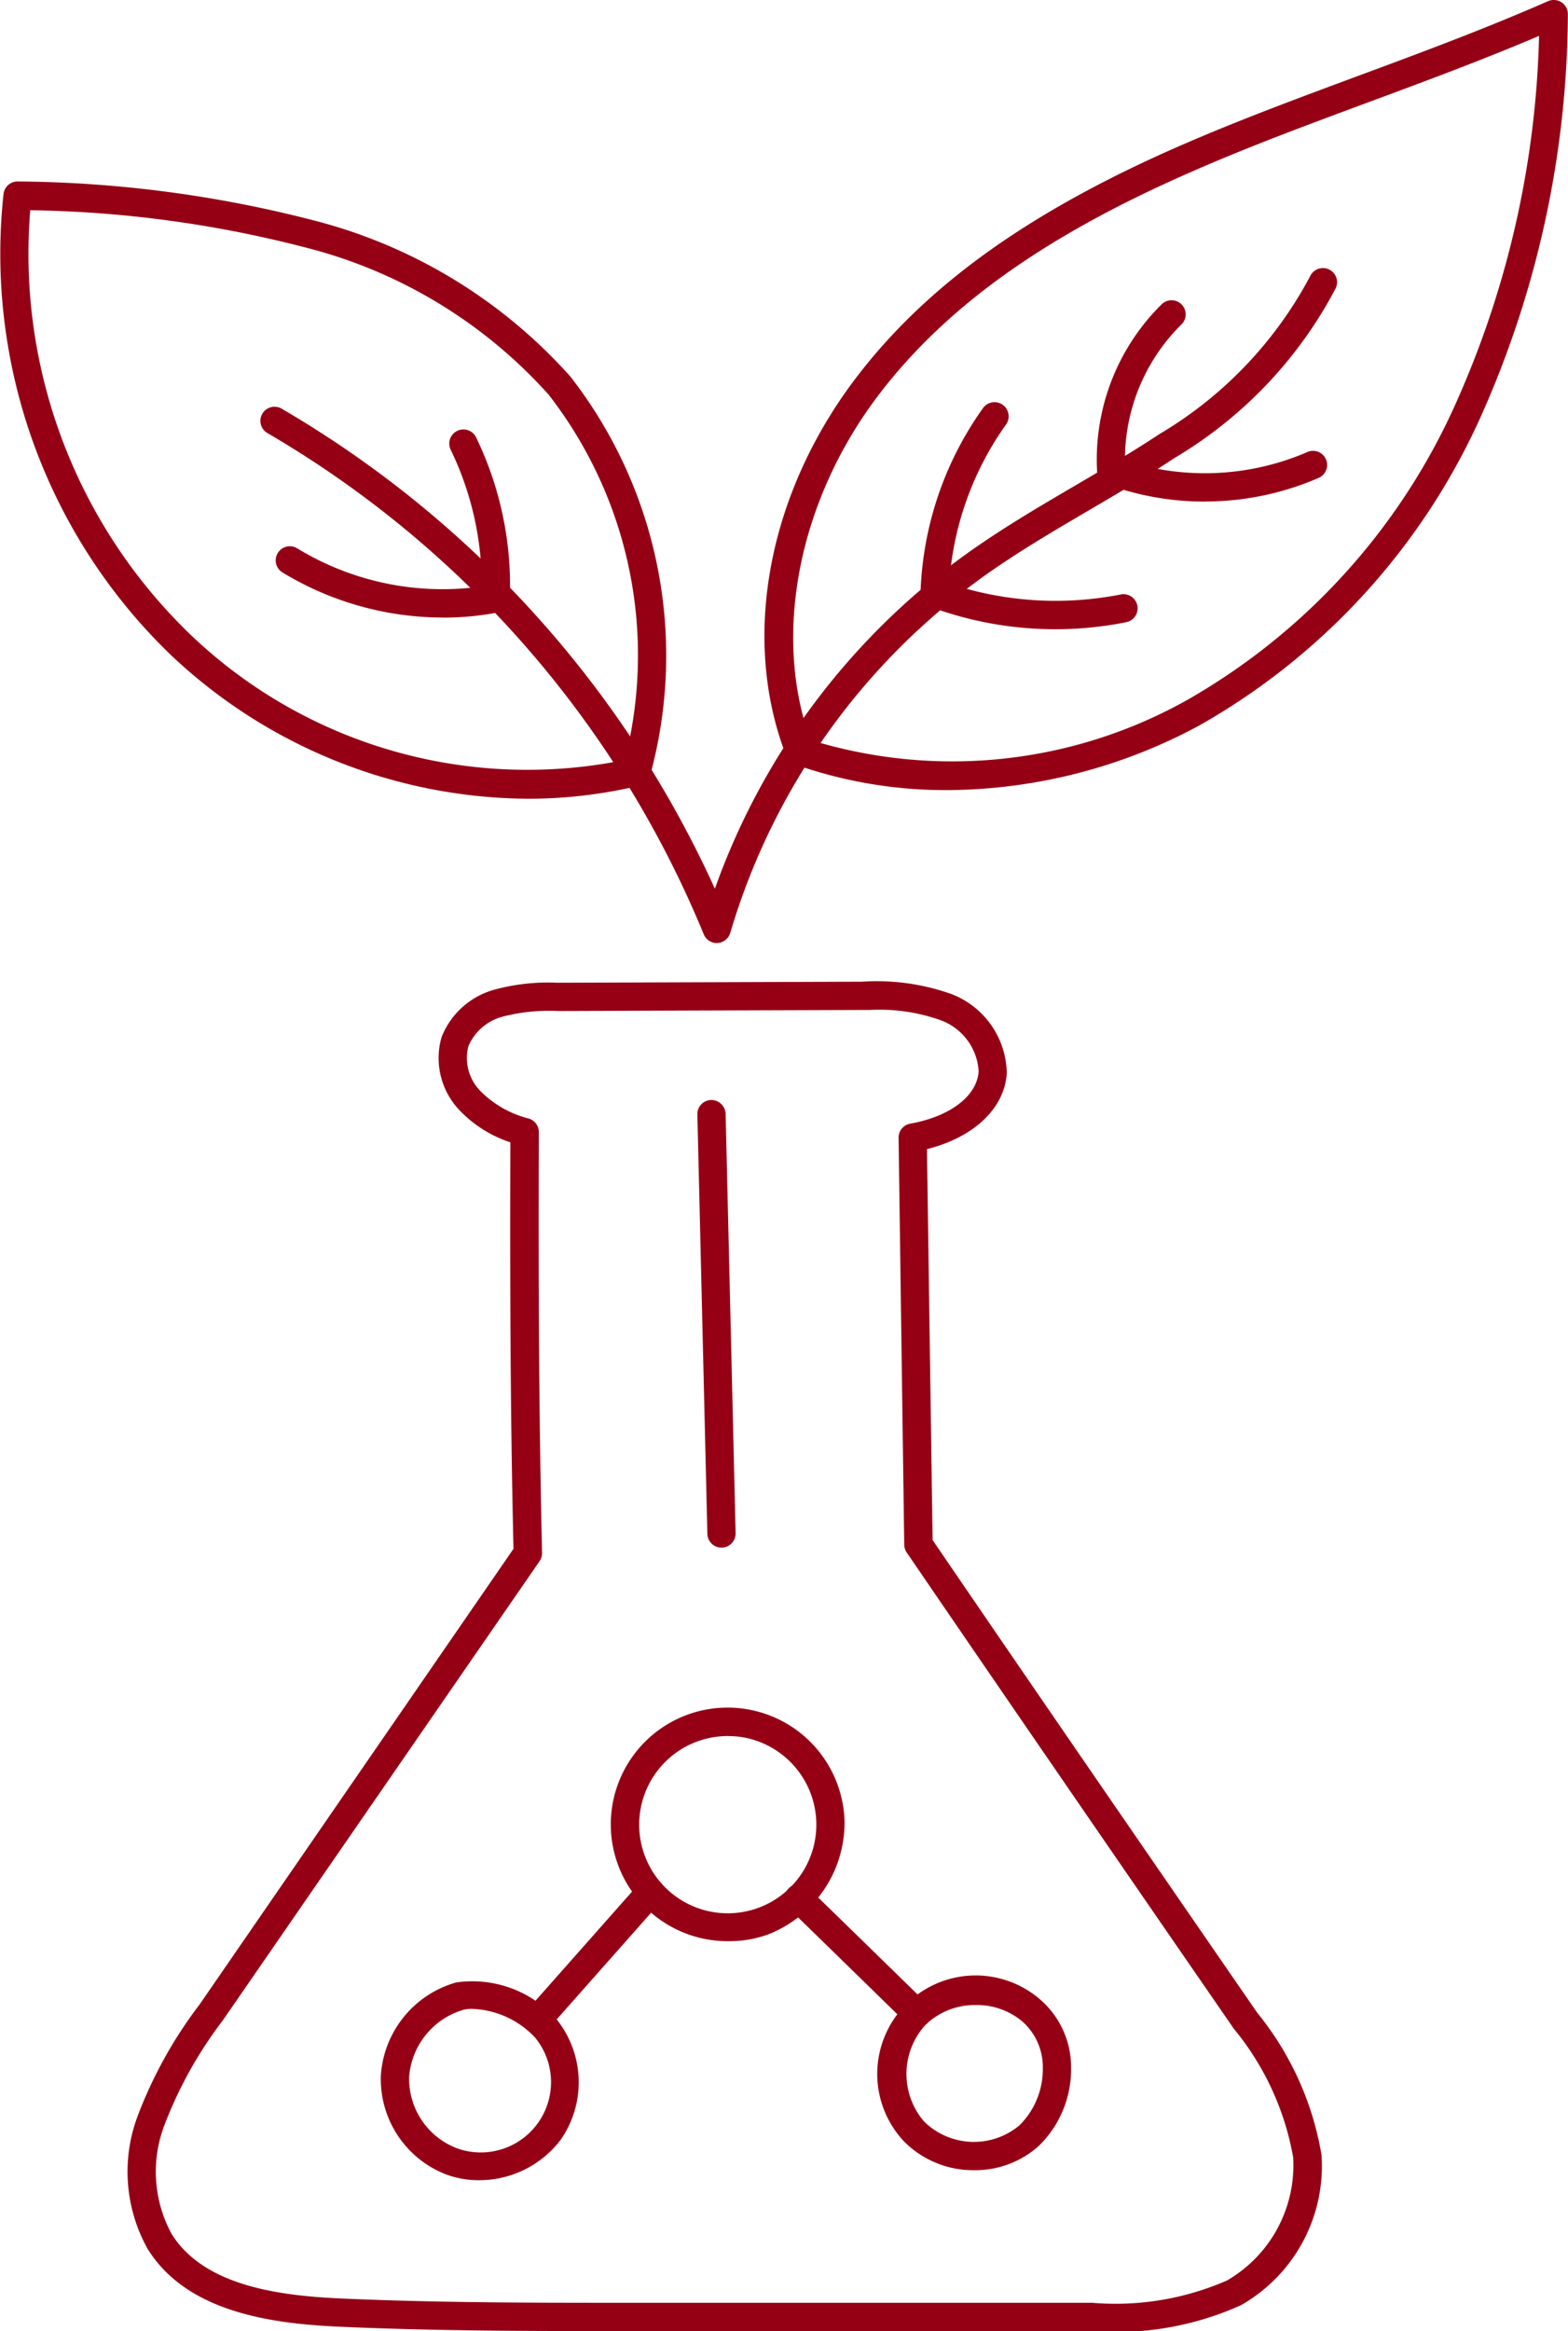 <svg xmlns="http://www.w3.org/2000/svg" xmlns:xlink="http://www.w3.org/1999/xlink" width="55.512" height="82.494" viewBox="0 0 55.512 82.494">
  <defs>
    <clipPath id="clip-path">
      <rect id="Rectangle_31" data-name="Rectangle 31" width="55.512" height="82.494" transform="translate(0 0)" fill="#950015"/>
    </clipPath>
  </defs>
  <g id="picto_nutra" transform="translate(0 0)">
    <g id="Groupe_48" data-name="Groupe 48" clip-path="url(#clip-path)">
      <path id="Tracé_198" data-name="Tracé 198" d="M38.669,82.494H22.327c-3.383,0-6.882,0-10.324-.156-2.43-.11-5.4-.522-6.781-2.762A5.6,5.6,0,0,1,4.867,74.9a15.629,15.629,0,0,1,2.2-3.966L18.179,54.811c-.1-4.275-.13-8.734-.111-14.386a4.366,4.366,0,0,1-1.8-1.135,2.675,2.675,0,0,1-.637-2.58,2.806,2.806,0,0,1,1.85-1.681,7.233,7.233,0,0,1,2.258-.251l10.77-.037a7.9,7.9,0,0,1,3.179.439,3.051,3.051,0,0,1,1.955,2.8c-.078,1.246-1.171,2.272-2.826,2.686l.2,13.835c3.837,5.621,7.664,11.175,11.492,16.727a10.781,10.781,0,0,1,2.277,5.039,5.665,5.665,0,0,1-2.855,5.312,10.764,10.764,0,0,1-5.255.915m-7.91-46.753h-.25l-10.77.037a6.514,6.514,0,0,0-1.952.2,1.822,1.822,0,0,0-1.212,1.048,1.67,1.67,0,0,0,.431,1.59,3.682,3.682,0,0,0,1.708.968.5.5,0,0,1,.355.48c-.022,5.888.013,10.479.114,14.884a.5.5,0,0,1-.088.3L7.887,71.5A14.788,14.788,0,0,0,5.819,75.21a4.614,4.614,0,0,0,.253,3.839c1.139,1.841,3.792,2.191,5.976,2.29,3.42.154,6.907.154,10.279.154H38.669a9.856,9.856,0,0,0,4.771-.79,4.714,4.714,0,0,0,2.342-4.359,9.841,9.841,0,0,0-2.1-4.549C39.822,66.2,35.966,60.6,32.1,54.94a.493.493,0,0,1-.087-.275l-.2-14.4a.5.5,0,0,1,.412-.5c1.417-.254,2.367-.981,2.422-1.853A2.051,2.051,0,0,0,33.29,36.1a6.433,6.433,0,0,0-2.531-.357" fill="#950015"/>
      <path id="Tracé_199" data-name="Tracé 199" d="M25.822,68.695a4.133,4.133,0,1,1,.832-8.167A4.138,4.138,0,0,1,29.9,64.486a4.253,4.253,0,0,1-2.7,3.968,3.972,3.972,0,0,1-1.376.241m-.014-7.258A3.136,3.136,0,1,0,28.9,64.506a3.14,3.14,0,0,0-2.464-3,2.922,2.922,0,0,0-.631-.067" fill="#950015"/>
      <path id="Tracé_200" data-name="Tracé 200" d="M16.952,77.154a3.333,3.333,0,0,1-1.127-.192,3.617,3.617,0,0,1-2.341-3.521,3.67,3.67,0,0,1,2.664-3.284,3.977,3.977,0,0,1,3.57,1.32,3.563,3.563,0,0,1,.146,4.227,3.618,3.618,0,0,1-2.912,1.45M16.7,71.091a1.148,1.148,0,0,0-.291.032,2.686,2.686,0,0,0-1.924,2.369,2.632,2.632,0,0,0,1.681,2.529,2.488,2.488,0,0,0,2.785-3.906A3.2,3.2,0,0,0,16.7,71.091m-.42-.451h0Z" fill="#950015"/>
      <path id="Tracé_201" data-name="Tracé 201" d="M34.484,76.8a3.438,3.438,0,0,1-2.5-1.04,3.485,3.485,0,0,1,4.858-4.985,3.157,3.157,0,0,1,1.077,2.387,3.784,3.784,0,0,1-1.147,2.783,3.373,3.373,0,0,1-2.284.855m.064-5.845a2.516,2.516,0,0,0-1.794.709,2.58,2.58,0,0,0-.046,3.41,2.513,2.513,0,0,0,3.384.135,2.8,2.8,0,0,0,.823-2.032,2.159,2.159,0,0,0-.729-1.644,2.508,2.508,0,0,0-1.638-.578" fill="#950015"/>
      <path id="Tracé_202" data-name="Tracé 202" d="M19.025,71.981a.5.5,0,0,1-.374-.832l4-4.517a.5.5,0,1,1,.748.664l-4,4.517a.5.5,0,0,1-.374.168" fill="#950015"/>
      <path id="Tracé_203" data-name="Tracé 203" d="M32.458,71.758a.5.5,0,0,1-.35-.143q-2.087-2.042-4.18-4.078a.5.5,0,1,1,.7-.716q2.093,2.036,4.183,4.08a.5.5,0,0,1-.35.857" fill="#950015"/>
      <path id="Tracé_204" data-name="Tracé 204" d="M25.543,54.768a.5.5,0,0,1-.5-.488l-.354-14.841a.5.5,0,0,1,.489-.512.51.51,0,0,1,.511.488l.354,14.841a.5.5,0,0,1-.488.512Z" fill="#950015"/>
      <path id="Tracé_205" data-name="Tracé 205" d="M25.377,33.373a.5.5,0,0,1-.463-.311A36.683,36.683,0,0,0,9.451,15.316a.5.5,0,0,1,.5-.865,37.7,37.7,0,0,1,15.358,17,24.857,24.857,0,0,1,8.837-11.8c1.265-.913,2.624-1.709,3.936-2.478.983-.576,2-1.173,2.961-1.809a14.263,14.263,0,0,0,5.34-5.589.5.5,0,0,1,.906.424,15.2,15.2,0,0,1-5.693,6c-.984.651-2.013,1.254-3.008,1.838-1.293.758-2.63,1.541-3.856,2.426a23.839,23.839,0,0,0-8.878,12.549.5.5,0,0,1-.454.358h-.025" fill="#950015"/>
      <path id="Tracé_206" data-name="Tracé 206" d="M37.356,22.268a12.75,12.75,0,0,1-4.44-.8.5.5,0,0,1-.327-.479A11.9,11.9,0,0,1,34.8,14.444a.5.5,0,0,1,.817.578,10.936,10.936,0,0,0-2.01,5.63,11.918,11.918,0,0,0,6.068.386.5.5,0,0,1,.2.98,12.763,12.763,0,0,1-2.513.25" fill="#950015"/>
      <path id="Tracé_207" data-name="Tracé 207" d="M42.655,17.75a10.056,10.056,0,0,1-3.489-.619.5.5,0,0,1-.325-.438,7.717,7.717,0,0,1,2.271-5.91.5.5,0,1,1,.7.713A6.717,6.717,0,0,0,39.827,16.3a9.16,9.16,0,0,0,6.488-.316.5.5,0,0,1,.4.914,10.08,10.08,0,0,1-4.064.849" fill="#950015"/>
      <path id="Tracé_208" data-name="Tracé 208" d="M15.68,21.854A10.967,10.967,0,0,1,10,20.258a.5.5,0,1,1,.522-.853,9.885,9.885,0,0,0,6.534,1.348,11.006,11.006,0,0,0-1.1-4.837.5.5,0,0,1,.9-.436A12.037,12.037,0,0,1,18.048,21.2a.5.5,0,0,1-.4.47,10.34,10.34,0,0,1-1.964.187" fill="#950015"/>
      <path id="Tracé_209" data-name="Tracé 209" d="M18.685,28.266A18.547,18.547,0,0,1,6.051,23.181,19.706,19.706,0,0,1,.125,6.864a.5.5,0,0,1,.511-.442A43.031,43.031,0,0,1,11.017,7.777a18.233,18.233,0,0,1,9.175,5.548,16.074,16.074,0,0,1,2.826,14.11.5.5,0,0,1-.366.362,16.8,16.8,0,0,1-3.967.469m3.849-.955h0ZM1.071,7.437A18.7,18.7,0,0,0,6.739,22.455a17.248,17.248,0,0,0,15.383,4.438,15.026,15.026,0,0,0-2.7-12.928A17.25,17.25,0,0,0,10.744,8.74a40.953,40.953,0,0,0-9.673-1.3" fill="#950015"/>
      <path id="Tracé_210" data-name="Tracé 210" d="M33.539,27.96a15.958,15.958,0,0,1-5.4-.911.5.5,0,0,1-.3-.289c-1.624-4.17-.657-9.328,2.522-13.461,2.48-3.223,6.074-5.795,11.31-8.094,2.093-.918,4.188-1.694,6.4-2.515,2.2-.815,4.47-1.656,6.736-2.649a.5.5,0,0,1,.7.47,35.227,35.227,0,0,1-3.133,14.344,23.755,23.755,0,0,1-9.893,10.806,18.968,18.968,0,0,1-8.947,2.3m-4.848-1.776a17.008,17.008,0,0,0,13.32-1.4,22.757,22.757,0,0,0,9.464-10.355A33.778,33.778,0,0,0,54.488,1.27c-2.049.87-4.087,1.625-6.065,2.357-2.2.817-4.284,1.587-6.349,2.5-5.076,2.227-8.547,4.7-10.92,7.787-2.868,3.728-3.822,8.518-2.463,12.275" fill="#950015"/>
    </g>
  </g>
</svg>
